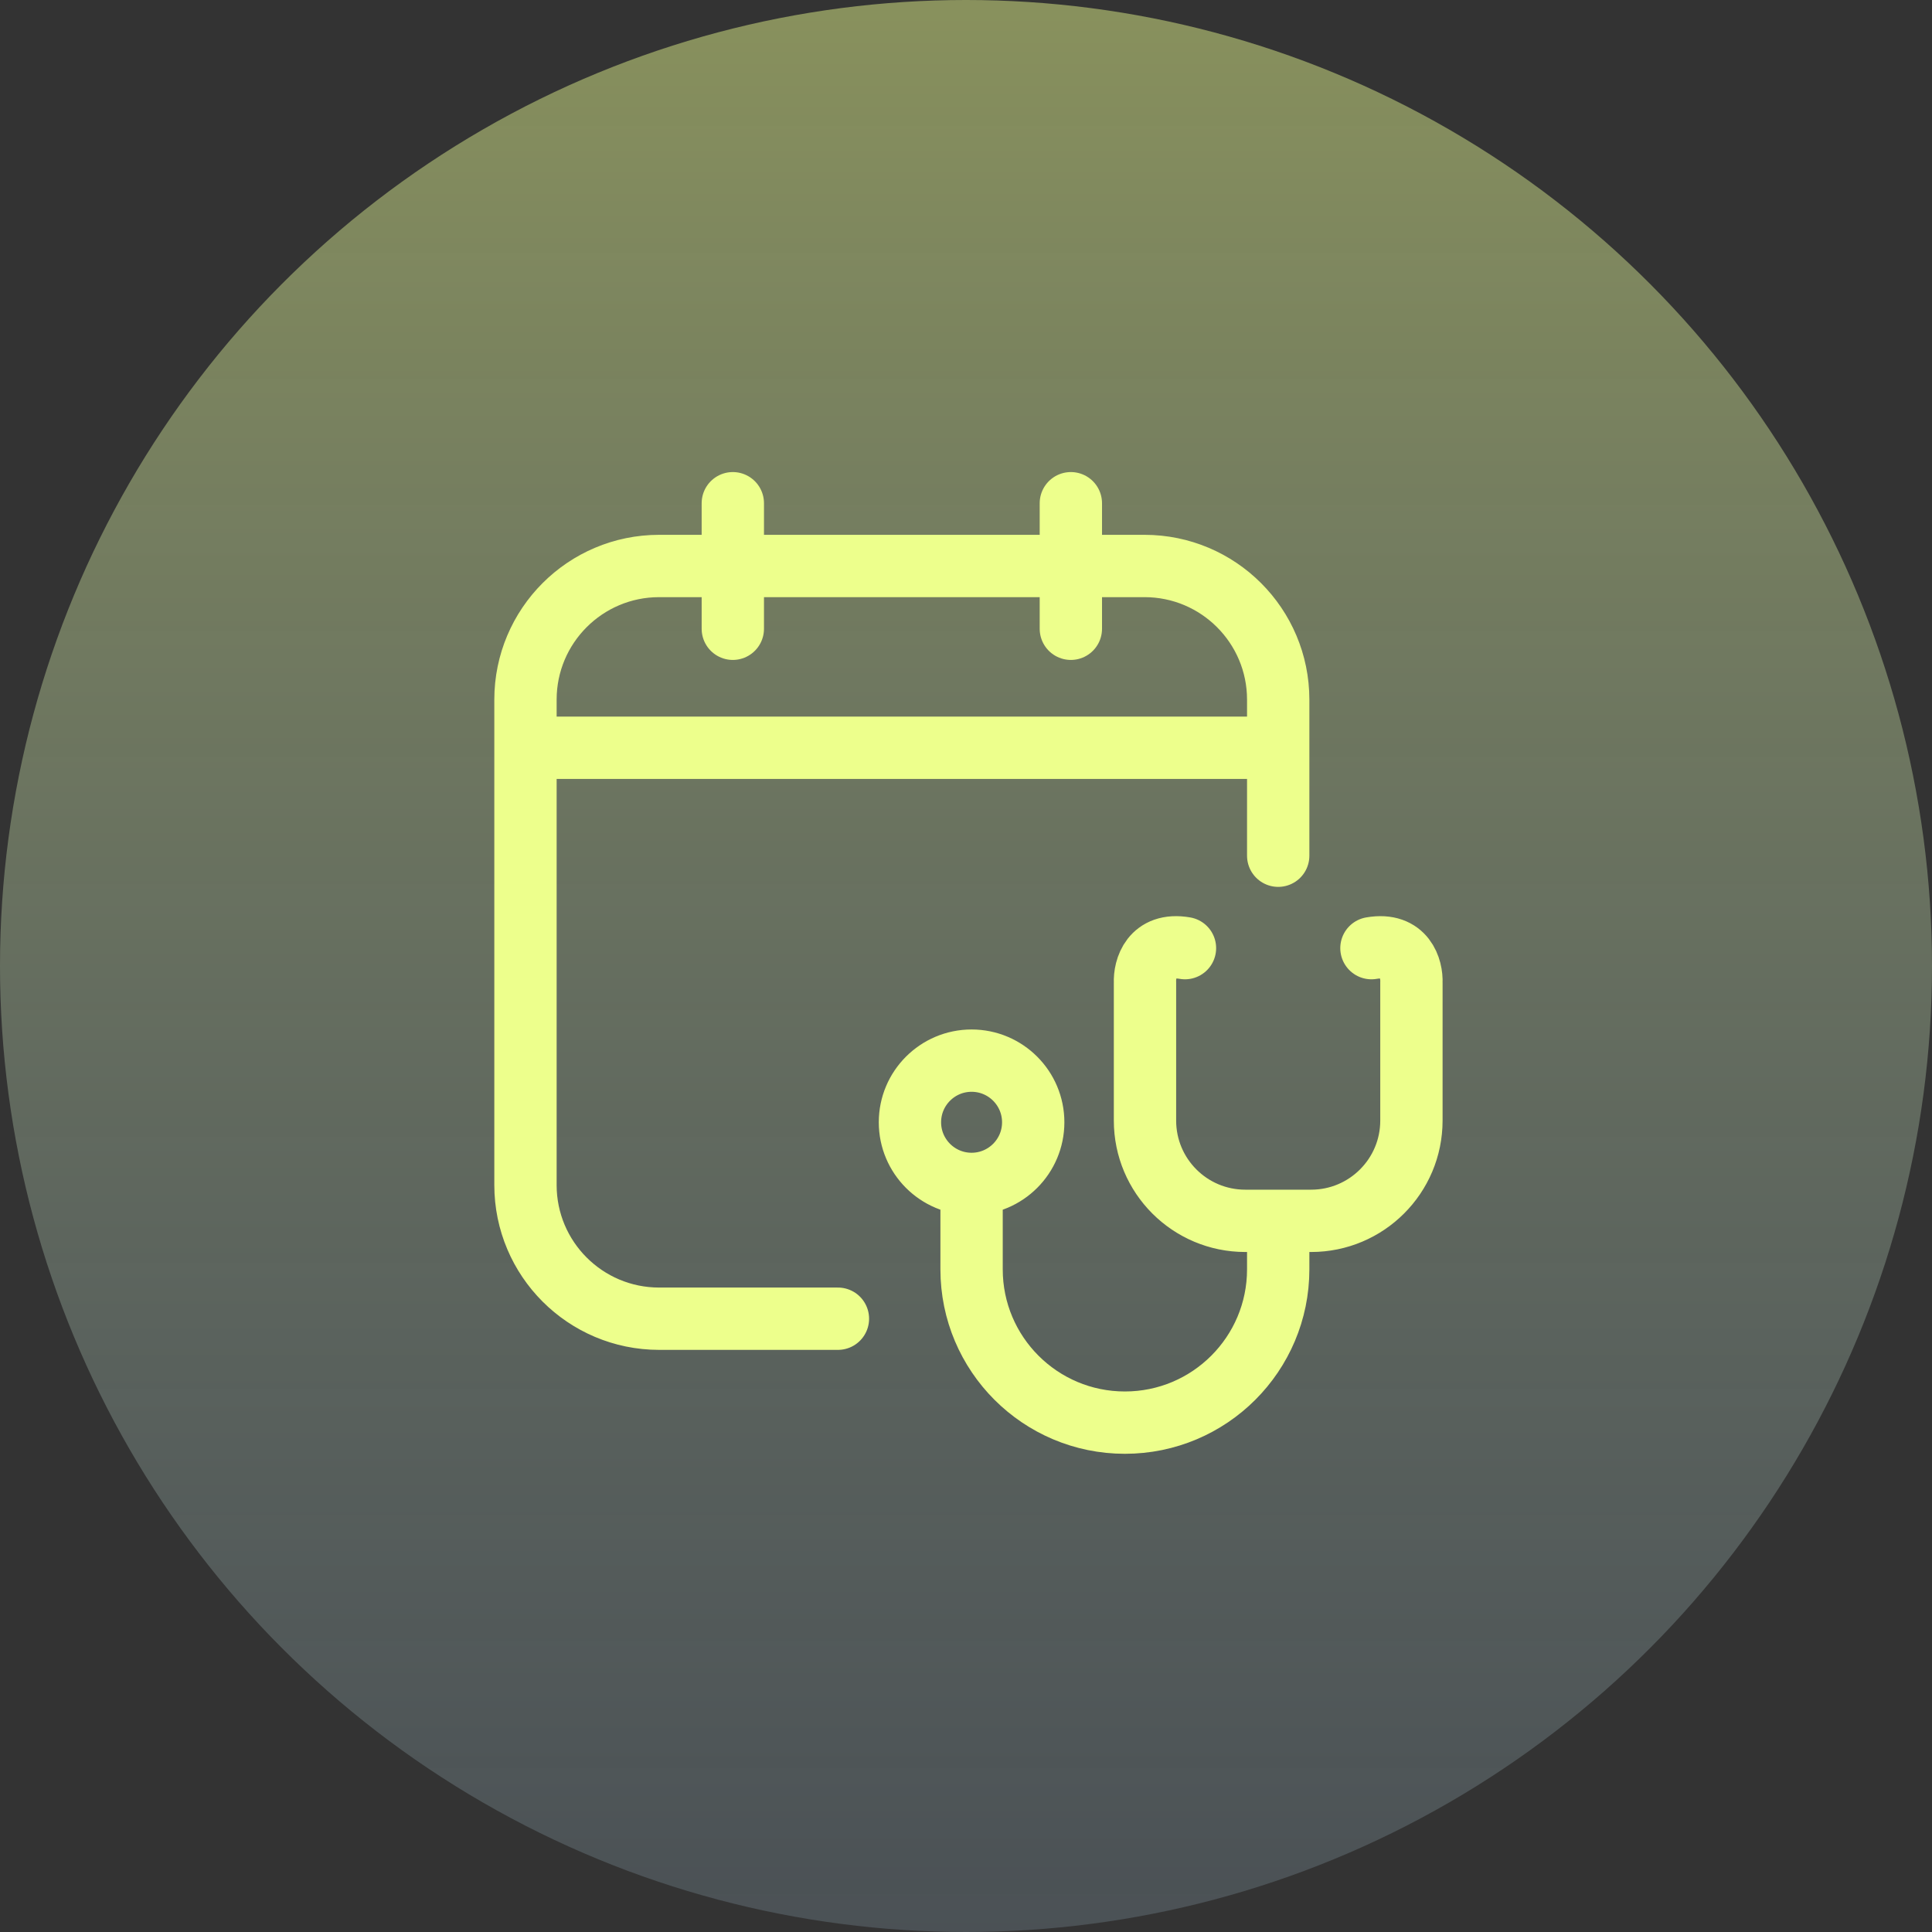 <?xml version="1.0" encoding="UTF-8"?> <svg xmlns="http://www.w3.org/2000/svg" width="62" height="62" viewBox="0 0 62 62" fill="none"><rect x="0" y="0" width="62" height="62" fill="#333333" stroke="none"/><circle cx="31" cy="31" r="31" fill="url(#paint0_linear_255_7133)" fill-opacity="0.5"></circle><g clip-path="url(#clip0_255_7133)"><path d="M26.89 42.319H21.153C18.784 42.319 16.863 40.398 16.863 38.029V23.997M16.863 23.997H41.019M16.863 23.997V22.453C16.863 20.084 18.784 18.163 21.153 18.163H23.517M41.019 27.461V23.997M41.019 23.997V22.453C41.019 20.084 39.098 18.163 36.728 18.163H34.365M34.365 18.163V16.149M34.365 18.163H23.517M34.365 18.163V20.178M23.517 16.149V18.163M23.517 18.163L23.517 20.178M41.019 39.178H39.962C38.184 39.178 36.744 37.737 36.744 35.96V31.535C36.724 31.088 36.954 30.24 38.027 30.427M41.019 39.178V40.734C41.019 43.452 38.816 45.654 36.099 45.654C33.382 45.654 31.179 43.452 31.179 40.734V37.993M41.019 39.178H42.076C43.853 39.178 45.294 37.737 45.294 35.96V31.535C45.314 31.088 45.084 30.24 44.011 30.427M31.179 37.993C32.271 37.993 33.157 37.107 33.157 36.015C33.157 34.923 32.271 34.037 31.179 34.037C30.087 34.037 29.201 34.923 29.201 36.015C29.201 37.107 30.087 37.993 31.179 37.993Z" stroke="#EDFF8C" stroke-width="2" stroke-linecap="round"></path></g><defs><linearGradient id="paint0_linear_255_7133" x1="31" y1="0" x2="31" y2="62" gradientUnits="userSpaceOnUse"><stop stop-color="#DEEF85"></stop><stop offset="1" stop-color="#A9C9DD" stop-opacity="0.4"></stop></linearGradient><clipPath id="clip0_255_7133"><rect width="32" height="32" fill="white" transform="translate(15 15)"></rect></clipPath></defs></svg> 